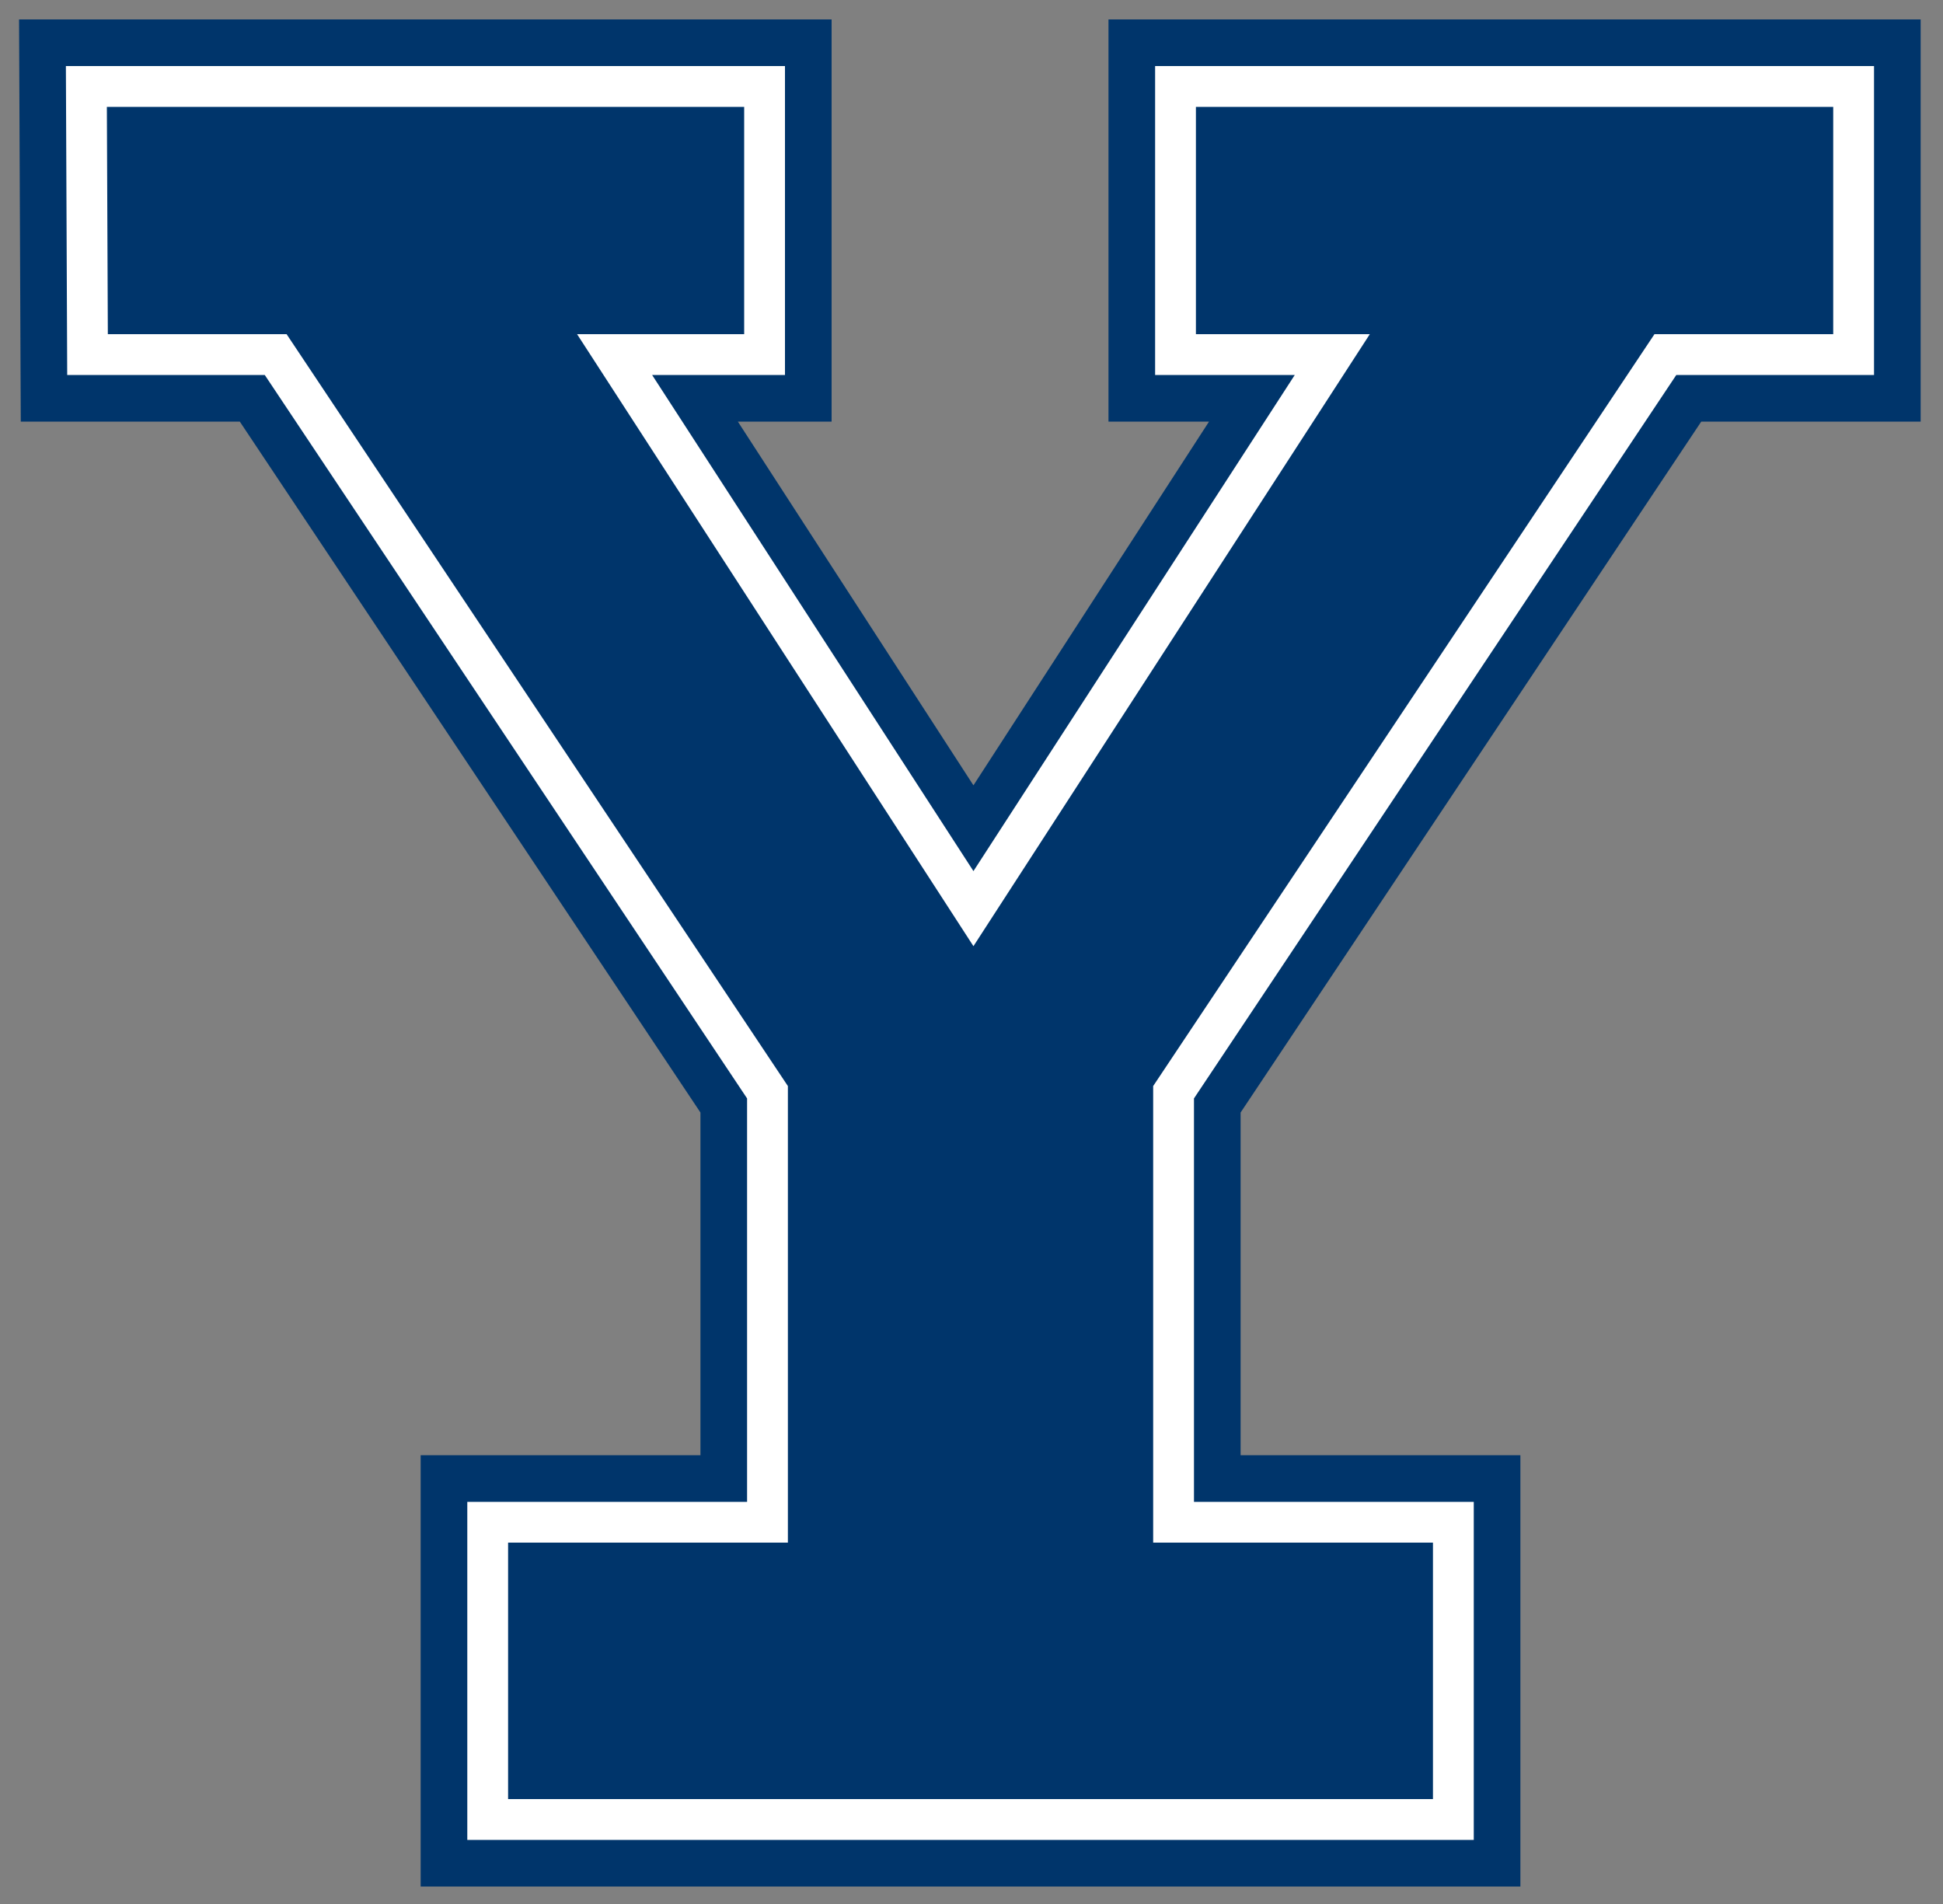 <?xml version="1.0" encoding="UTF-8" standalone="no"?>
<svg xmlns="http://www.w3.org/2000/svg" version="1.1" width="100" height="98">
<rect width="100%" height="100%" fill="#808080" stroke="none"/>
<path d="M5.5,5.5h32.8v11.7h-8.6l20.4,31.5l20.4-31.5h-8.95v-11.7h32.8v11.7h-9.2l-25.8,38.7v23.5h14.4v13.2h-47.6v-13.2h14.4v-23.5l-25.8-38.7h-9.2z" fill="none" stroke="#00356B" stroke-width="9"/>
<path d="M5.5,5.5h32.8v11.7h-8.6l20.4,31.5l20.4-31.5h-8.95v-11.7h32.8v11.7h-9.2l-25.8,38.7v23.5h14.4v13.2h-47.6v-13.2h14.4v-23.5l-25.8-38.7h-9.2z" fill="none" stroke="#fff" stroke-width="4.2"/>
<path d="M5.5,5.5h32.8v11.7h-8.6l20.4,31.5l20.4-31.5h-8.95v-11.7h32.8v11.7h-9.2l-25.8,38.7v23.5h14.4v13.2h-47.6v-13.2h14.4v-23.5l-25.8-38.7h-9.2z" fill="#00356B"/>
</svg>